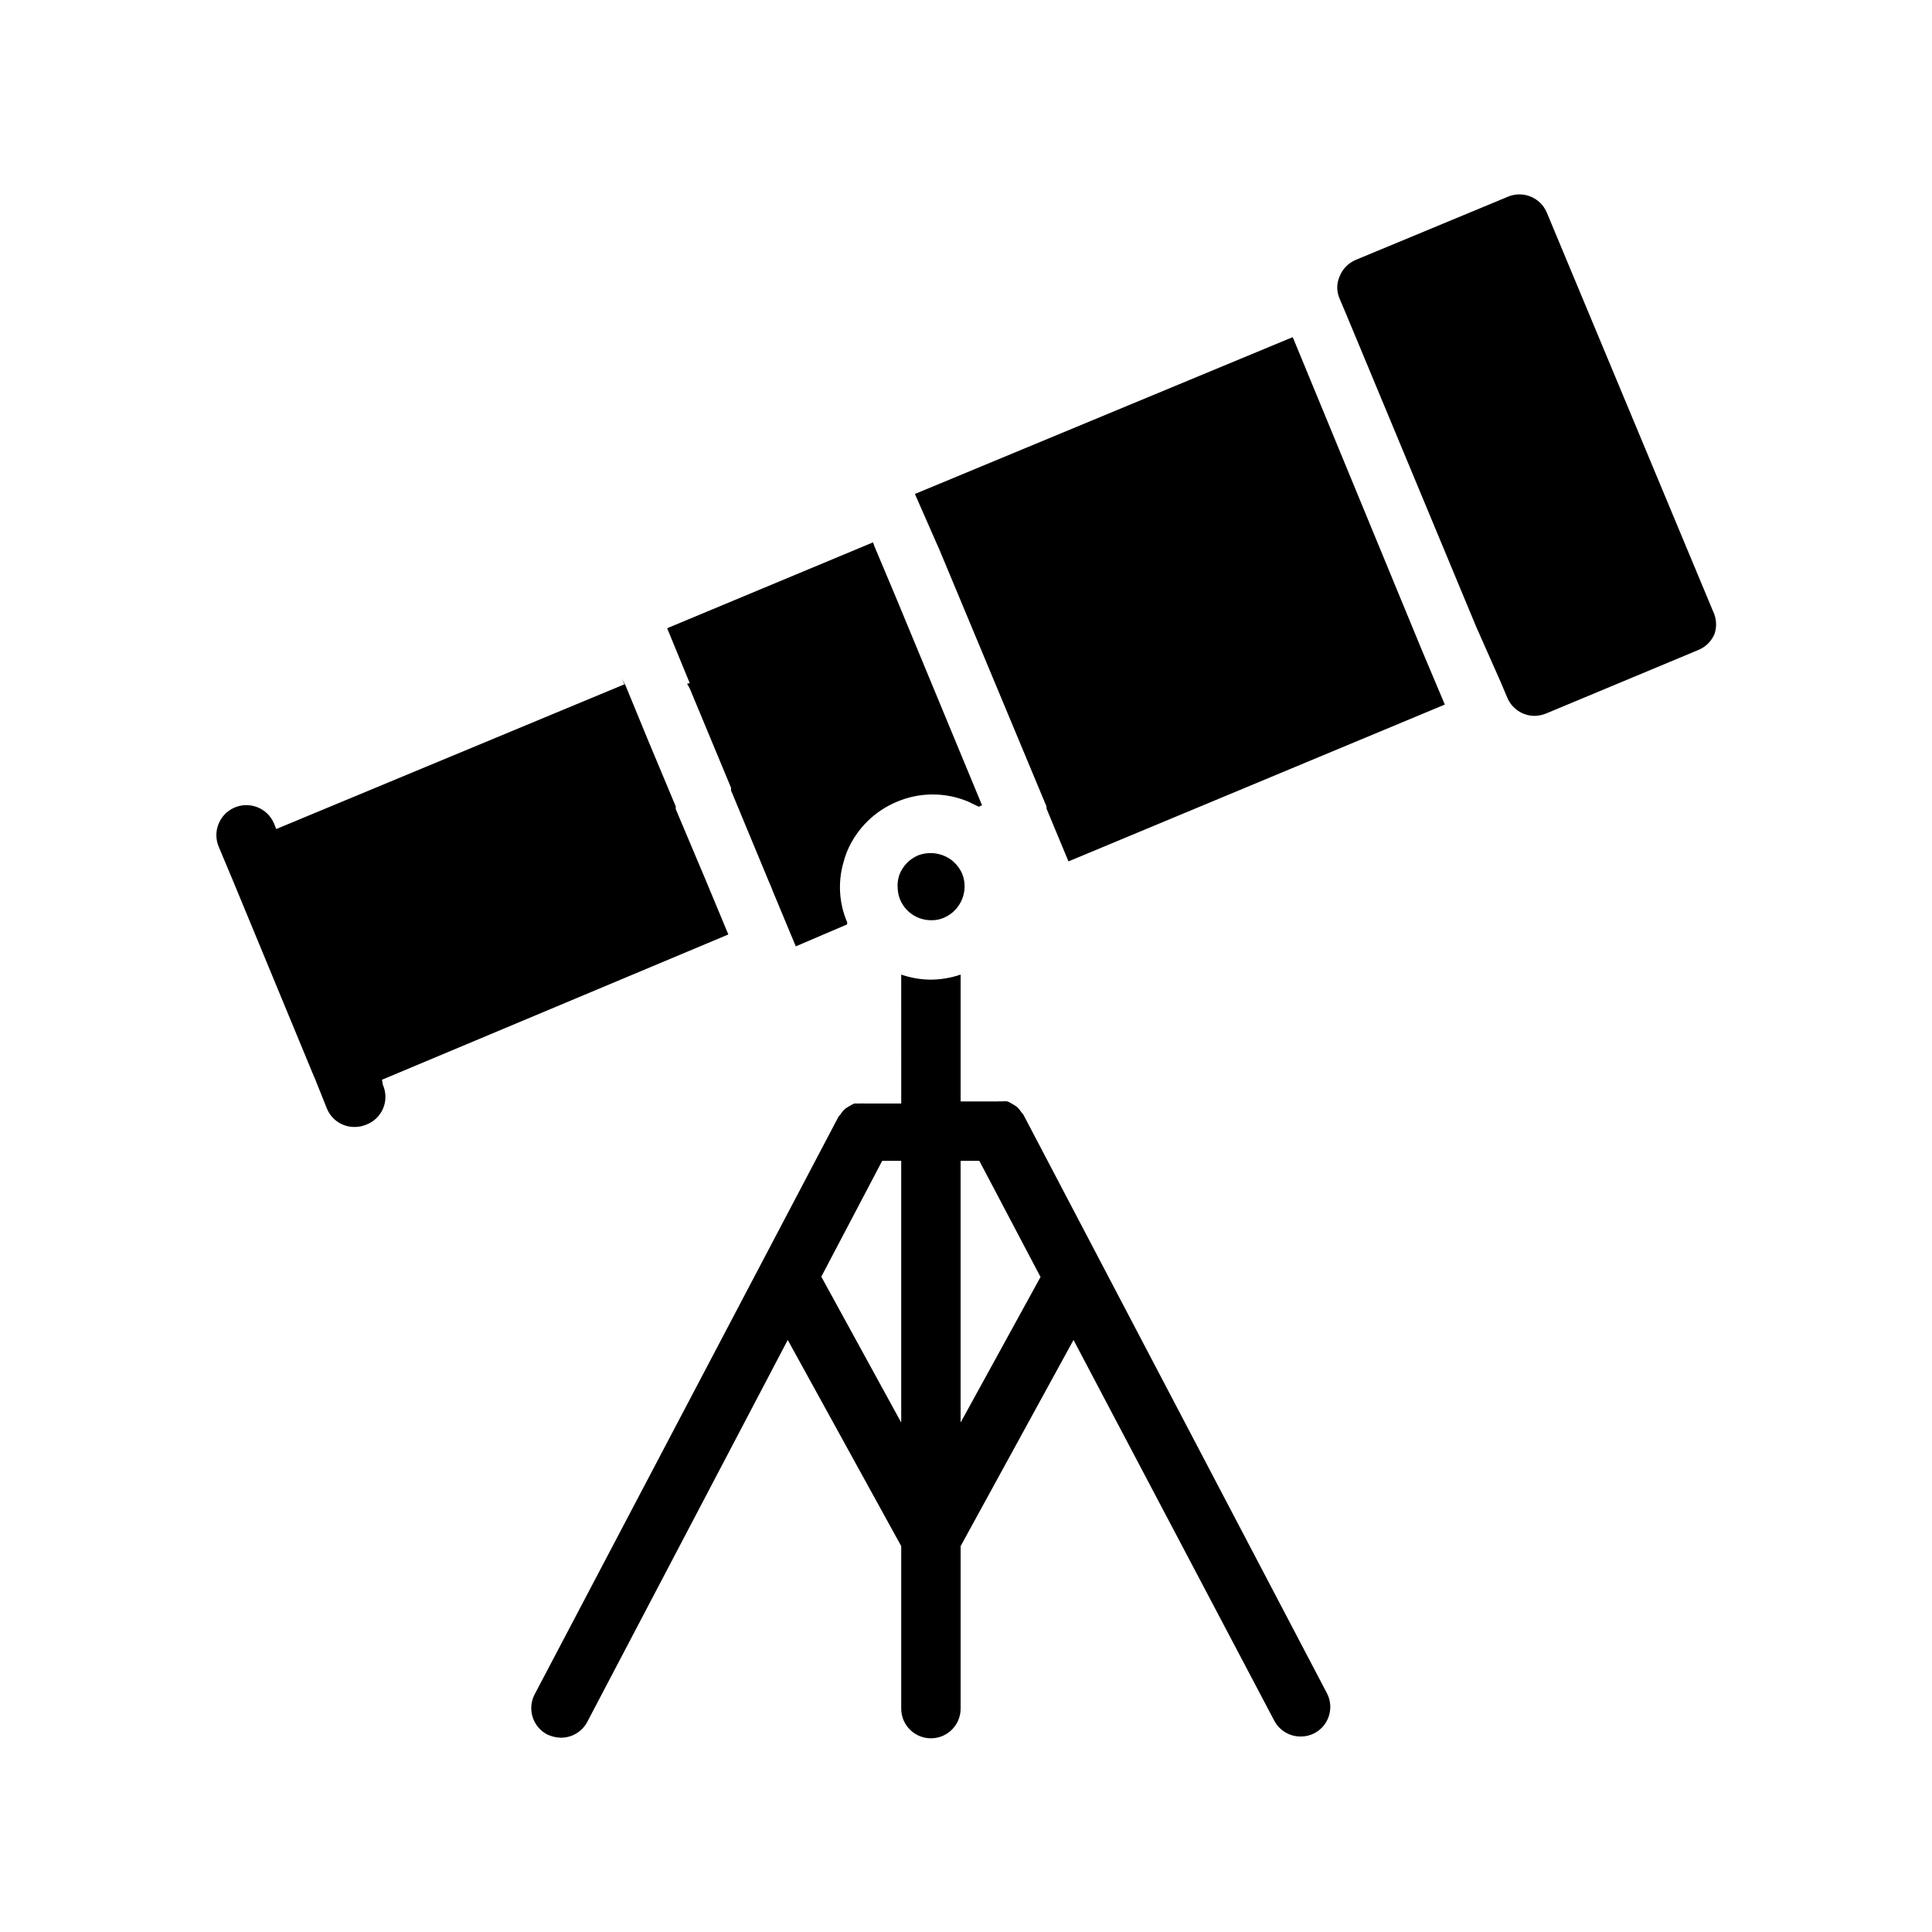 <?xml version="1.0" encoding="UTF-8"?>
<!-- Uploaded to: SVG Repo, www.svgrepo.com, Generator: SVG Repo Mixer Tools -->
<svg fill="#000000" width="800px" height="800px" version="1.1" viewBox="144 144 512 512" xmlns="http://www.w3.org/2000/svg">
 <path d="m309.39 325.21-0.629-1.418c0.23 0.488 0.496 0.961 0.789 1.418zm16.688 0h0.004c0.289 0.453 0.555 0.93 0.785 1.418l10.863 26.133v0.707l9.996 24.09 0.707 1.652 0.395 1.023 6.062 14.562 13.621-5.824c-0.027-0.184-0.027-0.367 0-0.551-2.137-4.977-2.5-10.531-1.023-15.742 0.242-0.992 0.559-1.969 0.945-2.914 2.484-6.027 7.273-10.816 13.301-13.305 6.039-2.555 12.855-2.555 18.895 0l2.754 1.34 0.867-0.395-22.828-55.105-5.668-13.461-0.395-1.102-54.555 22.75 5.984 14.562zm160.51-91.867-100.13 41.562 5.668 12.91 0.707 1.574 28.496 68.328v0.551l5.824 14.012 99.738-41.562-6.141-14.562zm-241.36 196.8 91.789-38.496-6.062-14.562-7.871-18.656c-0.031-0.234-0.031-0.473 0-0.707l-7.477-17.871-5.984-14.562-92.418 38.414-0.629-1.574c-1.762-4.019-6.449-5.852-10.473-4.094-4.019 1.762-5.852 6.449-4.094 10.473l3.699 8.816 21.098 51.008 0.707 1.652 3.148 7.871 0.004 0.004c1.23 2.91 4.082 4.801 7.242 4.801 1.023 0.012 2.039-0.172 2.992-0.551 2.07-0.73 3.742-2.297 4.606-4.312 0.867-2.019 0.852-4.309-0.043-6.312zm352.75-124.14-44.082-105.72c-1.699-3.953-6.258-5.812-10.234-4.172l-40.383 16.766c-1.941 0.82-3.473 2.379-4.254 4.332-0.859 1.898-0.859 4.082 0 5.981l1.73 4.094 6.062 14.562 28.418 68.328 6.457 14.566 1.73 4.094c1.207 2.938 4.066 4.863 7.242 4.879 1.055-0.02 2.094-0.23 3.07-0.629l40.383-16.848c1.926-0.797 3.453-2.324 4.254-4.25 0.66-1.969 0.52-4.117-0.395-5.981zm-201.37 66.281c-2.598-2.203-6.191-2.809-9.367-1.574-2.172 0.941-3.894 2.691-4.801 4.879-0.305 0.785-0.488 1.605-0.551 2.441-0.039 0.395-0.039 0.789 0 1.18 0.012 1.082 0.223 2.148 0.629 3.148 1.375 3.348 4.644 5.527 8.266 5.512 1.133 0.031 2.262-0.184 3.305-0.629 4.559-1.922 6.731-7.144 4.883-11.73-0.531-1.199-1.309-2.269-2.285-3.148zm99.031 220.42c2.019 3.848 0.539 8.602-3.309 10.625-1.117 0.574-2.359 0.871-3.621 0.867-2.93 0.02-5.629-1.586-7.004-4.172l-53.215-100.92-29.914 54.633v43.062c0 4.348-3.523 7.871-7.871 7.871-4.348 0-7.875-3.523-7.875-7.871v-43.062l-30.07-54.633-53.137 101.23c-1.363 2.562-4.023 4.168-6.926 4.176-1.281-0.02-2.543-0.312-3.699-0.867-3.848-2.023-5.328-6.781-3.309-10.629l80.453-152.95c0.188-0.281 0.398-0.543 0.629-0.785 0.301-0.5 0.672-0.949 1.102-1.34 0.363-0.309 0.762-0.57 1.184-0.785 0.43-0.27 0.875-0.504 1.336-0.711h1.574c0.367-0.035 0.738-0.035 1.105 0h9.762l-0.004-34.164c2.535 0.875 5.195 1.328 7.875 1.34 2.676-0.023 5.336-0.477 7.871-1.34v33.613h9.762c0.367-0.035 0.734-0.035 1.102 0 0.523-0.074 1.051-0.074 1.574 0 0.461 0.207 0.91 0.441 1.34 0.707 0.422 0.219 0.816 0.48 1.18 0.789 0.43 0.391 0.801 0.84 1.102 1.34 0 0 0.473 0.473 0.629 0.789zm-112.81-71.715v-69.352h-5.039l-16.137 30.699zm36.918-38.574-16.215-30.781h-4.961v69.352z"/>
</svg>